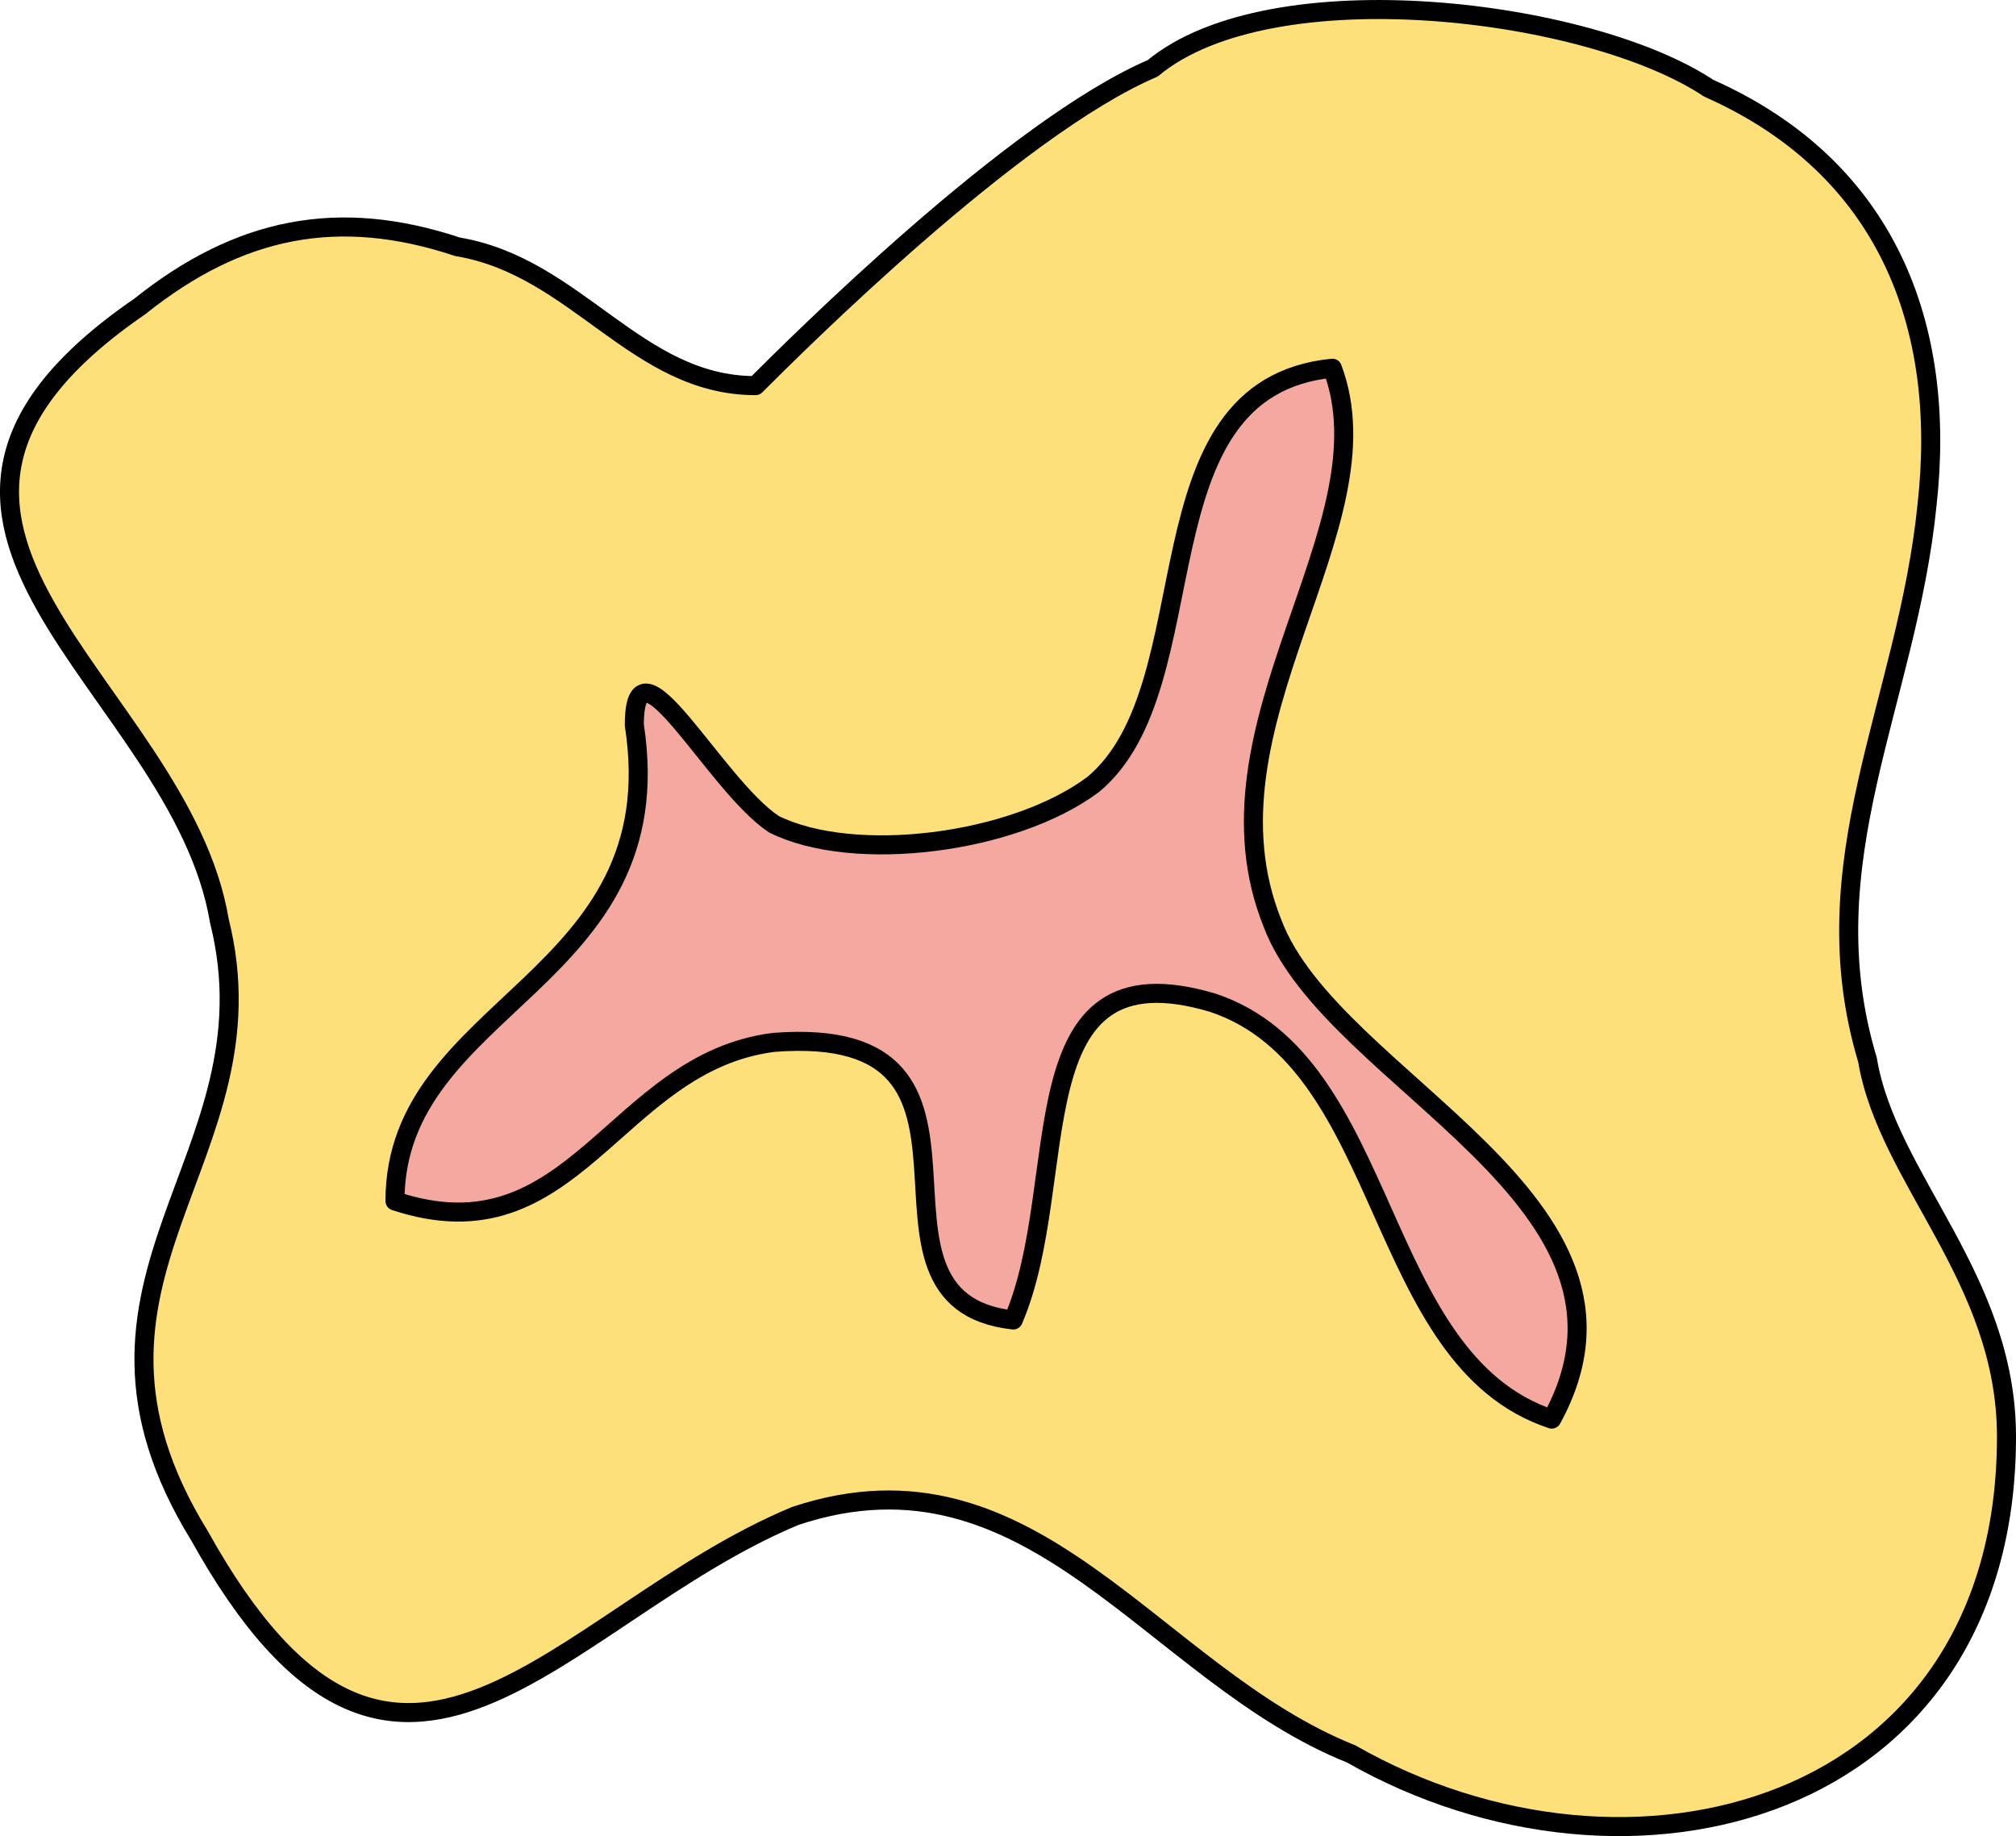 <?xml version="1.0" encoding="utf-8"?>
<!-- Generator: Adobe Illustrator 16.0.0, SVG Export Plug-In . SVG Version: 6.00 Build 0)  -->
<!DOCTYPE svg PUBLIC "-//W3C//DTD SVG 1.1//EN" "http://www.w3.org/Graphics/SVG/1.1/DTD/svg11.dtd">
<svg version="1.1" id="Layer_1" xmlns="http://www.w3.org/2000/svg" xmlns:xlink="http://www.w3.org/1999/xlink" x="0px" y="0px"
	 width="132.868px" height="121.021px" viewBox="0 0 132.868 121.021" enable-background="new 0 0 132.868 121.021"
	 xml:space="preserve">
<g>
	<path fill-rule="evenodd" clip-rule="evenodd" fill="#FDE07A" d="M49.795,25.418c-7.853,0-11.779-7.843-19.63-9.149
		c-7.852-2.614-14.396-1.308-20.94,3.921c-20.938,14.378,2.618,24.834,5.235,40.519c3.926,15.685-11.779,23.527-1.309,40.52
		c13.087,23.527,23.556,5.229,39.261-1.308c15.704-5.229,23.556,10.457,36.641,15.686c18.323,10.457,43.188,3.922,43.188-20.914
		c0-10.456-7.852-16.992-9.161-24.835c-3.927-13.069,2.618-23.526,3.927-36.596c1.309-11.764-2.617-22.221-14.395-27.449
		c-7.854-5.229-28.791-7.843-36.644-1.308C66.808,8.426,52.413,22.804,49.795,25.418L49.795,25.418z"/>
	<path fill-rule="evenodd" clip-rule="evenodd" fill="#F4A8A0" d="M41.806,47.794c0-6.533,5.258,3.92,9.202,6.534
		c5.256,2.614,15.772,1.308,21.03-2.614c7.887-6.532,2.629-26.138,15.773-27.444c3.941,10.455-9.201,23.524-3.943,36.594
		c3.943,10.456,26.288,18.297,18.401,32.673C90.44,89.615,91.753,70.012,79.925,66.092C66.78,62.171,70.724,77.853,66.78,87.003
		c-11.83-1.308,1.314-19.605-15.772-18.298C40.492,70.012,37.863,83.081,26.032,79.16C26.032,66.092,44.435,64.785,41.806,47.794"/>
	
		<path fill="none" stroke="#000000" stroke-width="1.255" stroke-linecap="round" stroke-linejoin="round" stroke-miterlimit="10" d="
		M49.795,25.418c-7.853,0-11.779-7.843-19.63-9.149c-7.852-2.614-14.396-1.308-20.94,3.921
		c-20.938,14.378,2.618,24.834,5.235,40.519c3.926,15.685-11.779,23.527-1.309,40.52c13.087,23.527,23.556,5.229,39.261-1.308
		c15.704-5.229,23.556,10.457,36.641,15.686c18.323,10.457,43.188,3.922,43.188-20.914c0-10.456-7.852-16.992-9.161-24.835
		c-3.927-13.069,2.618-23.526,3.927-36.596c1.309-11.764-2.617-22.221-14.395-27.449c-7.854-5.229-28.791-7.843-36.644-1.308
		C66.808,8.426,52.413,22.804,49.795,25.418L49.795,25.418z"/>
	
		<path fill="none" stroke="#000000" stroke-width="1.255" stroke-linecap="round" stroke-linejoin="round" stroke-miterlimit="10" d="
		M41.806,47.794c0-6.533,5.258,3.92,9.202,6.534c5.256,2.614,15.772,1.308,21.03-2.614c7.887-6.532,2.629-26.138,15.773-27.444
		c3.941,10.455-9.201,23.524-3.943,36.594c3.943,10.456,26.288,18.297,18.401,32.673C90.44,89.615,91.753,70.012,79.925,66.092
		C66.78,62.171,70.724,77.853,66.78,87.003c-11.83-1.308,1.314-19.605-15.772-18.298C40.492,70.012,37.863,83.081,26.032,79.16
		C26.032,66.092,44.435,64.785,41.806,47.794"/>
</g>
</svg>
